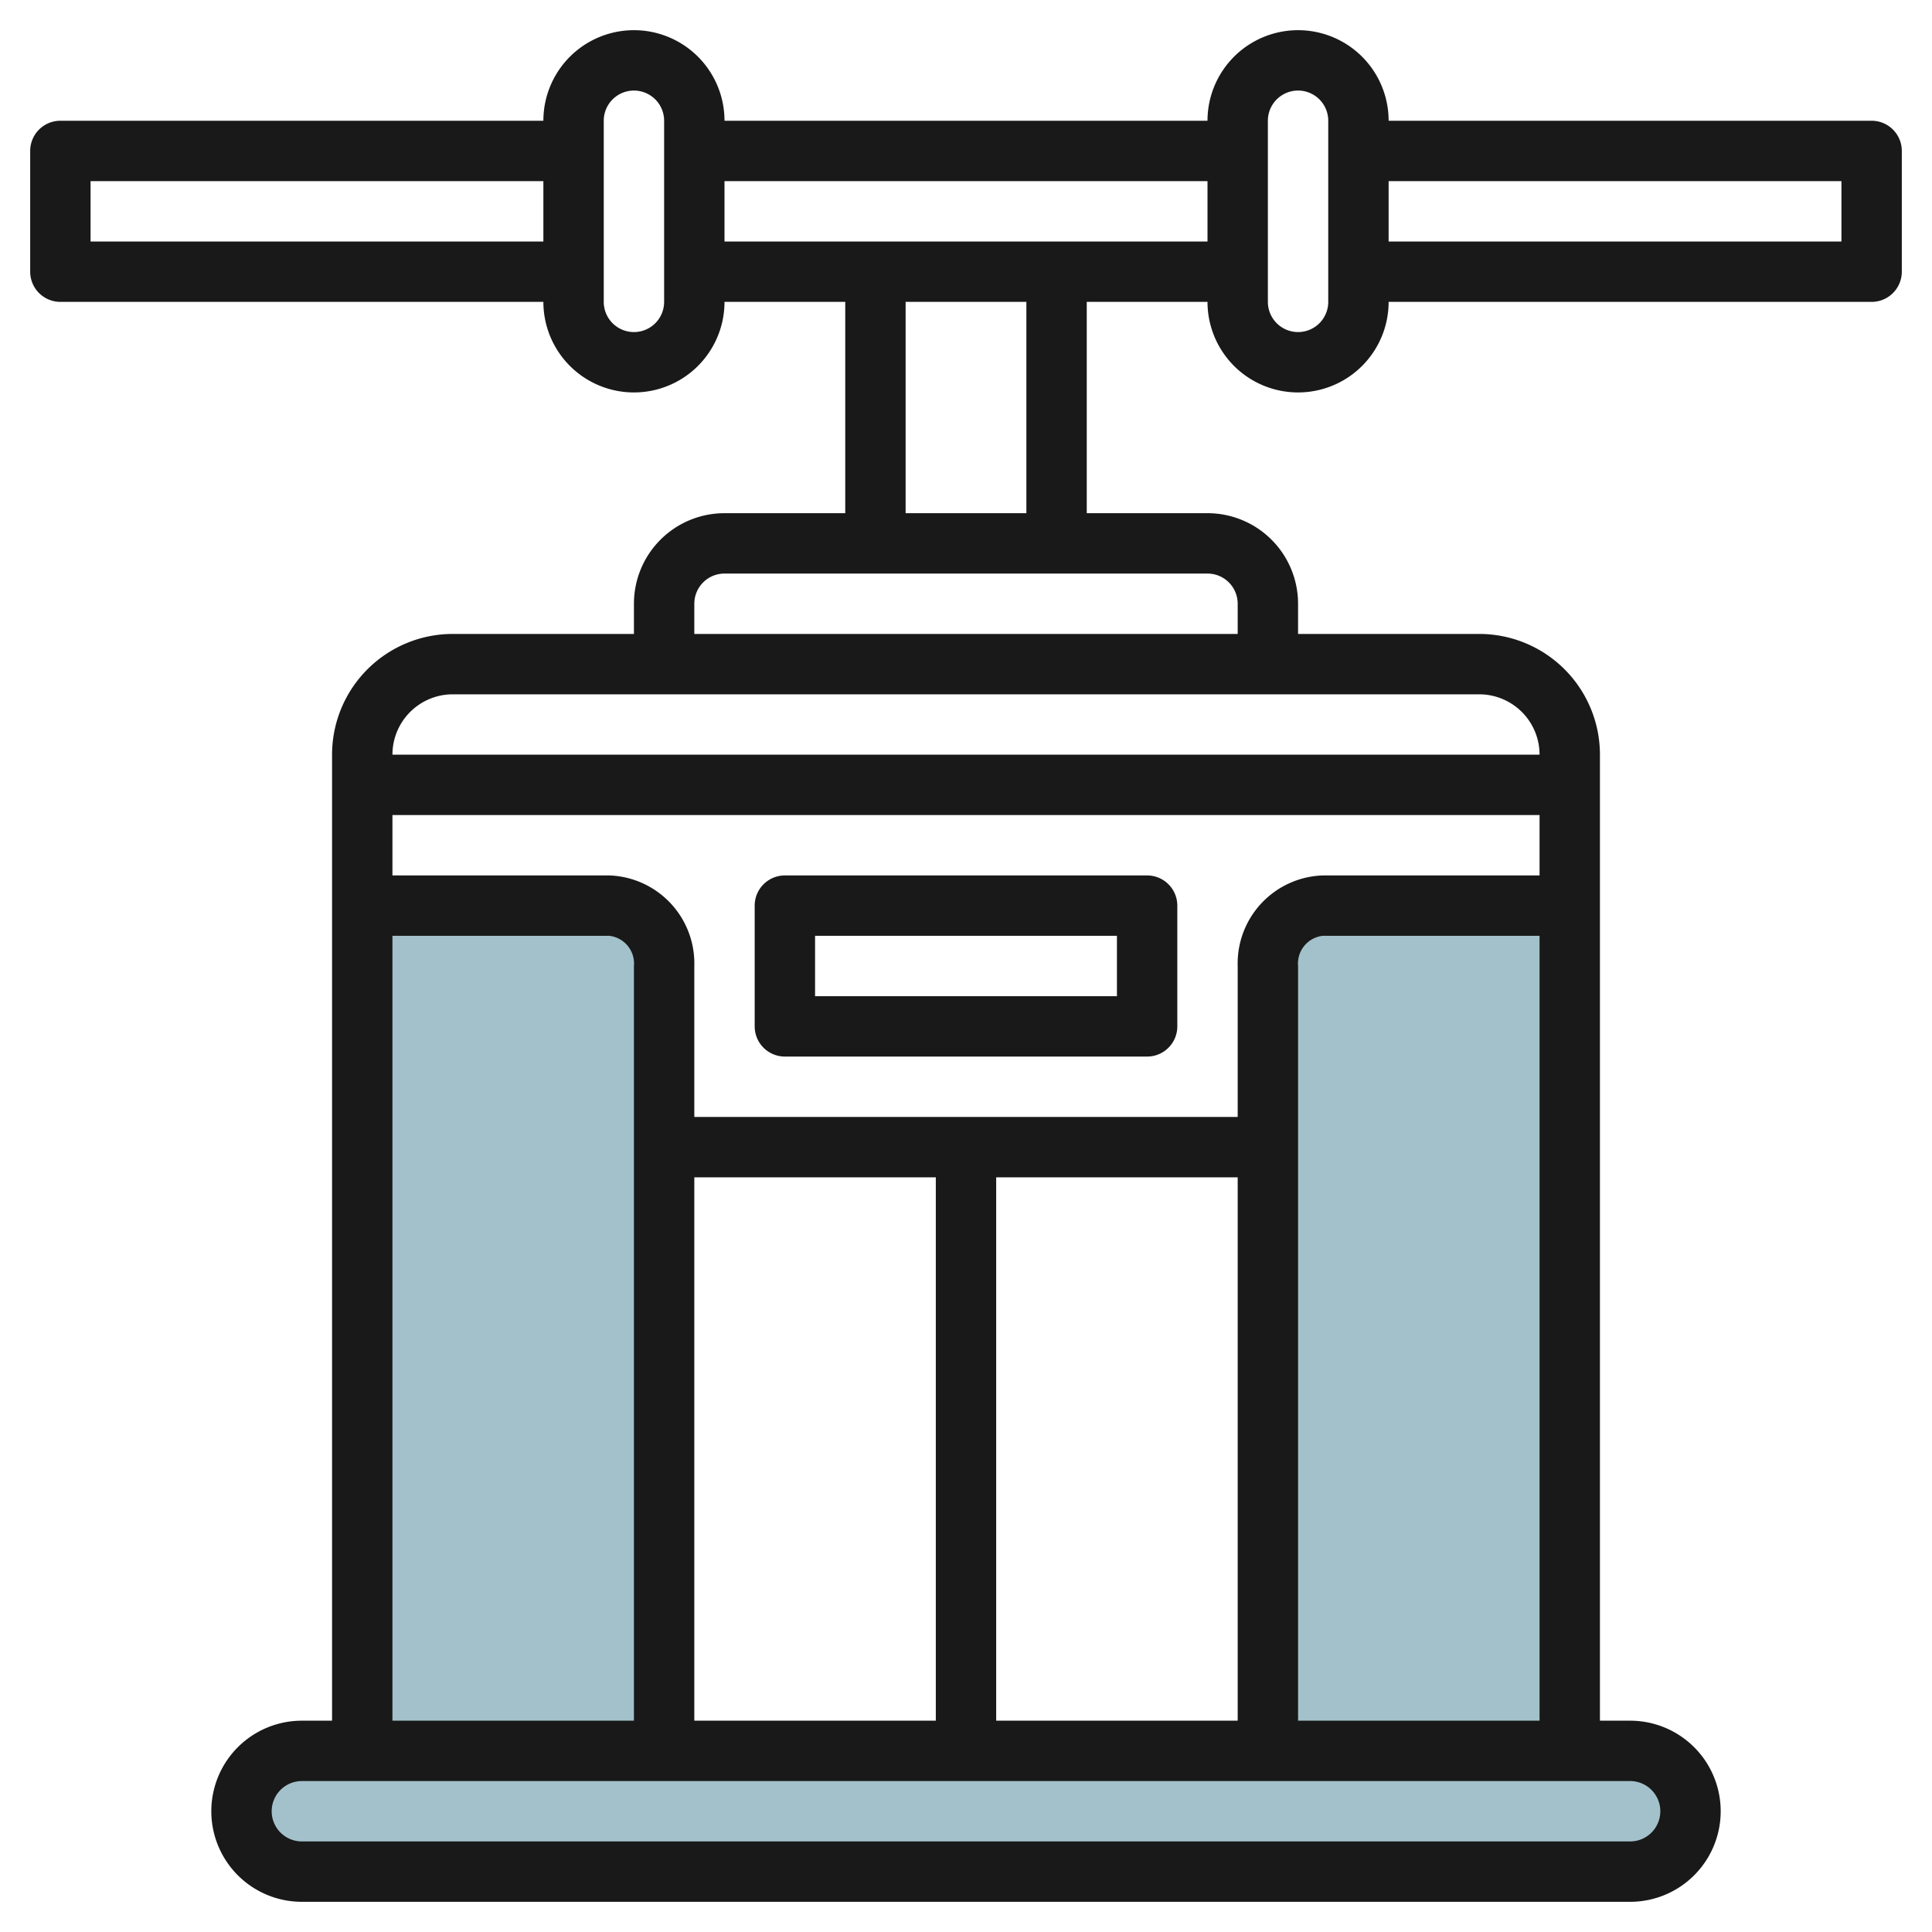 <svg id="Layer_3" height="512" viewBox="0 0 64 64" width="512" xmlns="http://www.w3.org/2000/svg" data-name="Layer 3"><g fill="#a3c1ca"><rect height="4" rx="2" width="48" x="8" y="58"/><path d="m12 30h8.182a1.915 1.915 0 0 1 1.818 2v26h-10z"/><path d="m42 58h10v-28h-8.182a1.915 1.915 0 0 0 -1.818 2z"/></g><path d="m62 4h-16a3 3 0 0 0 -6 0h-16a3 3 0 0 0 -6 0h-16a1 1 0 0 0 -1 1v4a1 1 0 0 0 1 1h16a3 3 0 0 0 6 0h4v7h-4a3 3 0 0 0 -3 3v1h-6a4 4 0 0 0 -4 4v32h-1a3 3 0 0 0 0 6h44a3 3 0 0 0 0-6h-1v-32a4 4 0 0 0 -4-4h-6v-1a3 3 0 0 0 -3-3h-4v-7h4a3 3 0 0 0 6 0h16a1 1 0 0 0 1-1v-4a1 1 0 0 0 -1-1zm-59 4v-2h15v2zm19 2a1 1 0 0 1 -2 0v-6a1 1 0 0 1 2 0zm29 19h-7.182a2.917 2.917 0 0 0 -2.818 3v5h-18v-5a2.917 2.917 0 0 0 -2.818-3h-7.182v-2h38zm-18 28v-18h8v18zm-10-18h8v18h-8zm-10-8h7.182a.924.924 0 0 1 .818 1v25h-8zm42 29a1 1 0 0 1 -1 1h-44a1 1 0 0 1 0-2h44a1 1 0 0 1 1 1zm-12-3v-25a.924.924 0 0 1 .818-1h7.182v26zm8-32h-38a2 2 0 0 1 2-2h34a2 2 0 0 1 2 2zm-10-5v1h-18v-1a1 1 0 0 1 1-1h16a1 1 0 0 1 1 1zm-7-3h-4v-7h4zm-10-9v-2h16v2zm20 2a1 1 0 0 1 -2 0v-6a1 1 0 0 1 2 0zm17-2h-15v-2h15z" fill="#191919"/><path d="m26 35h12a1 1 0 0 0 1-1v-4a1 1 0 0 0 -1-1h-12a1 1 0 0 0 -1 1v4a1 1 0 0 0 1 1zm1-4h10v2h-10z" fill="#191919"/></svg>
